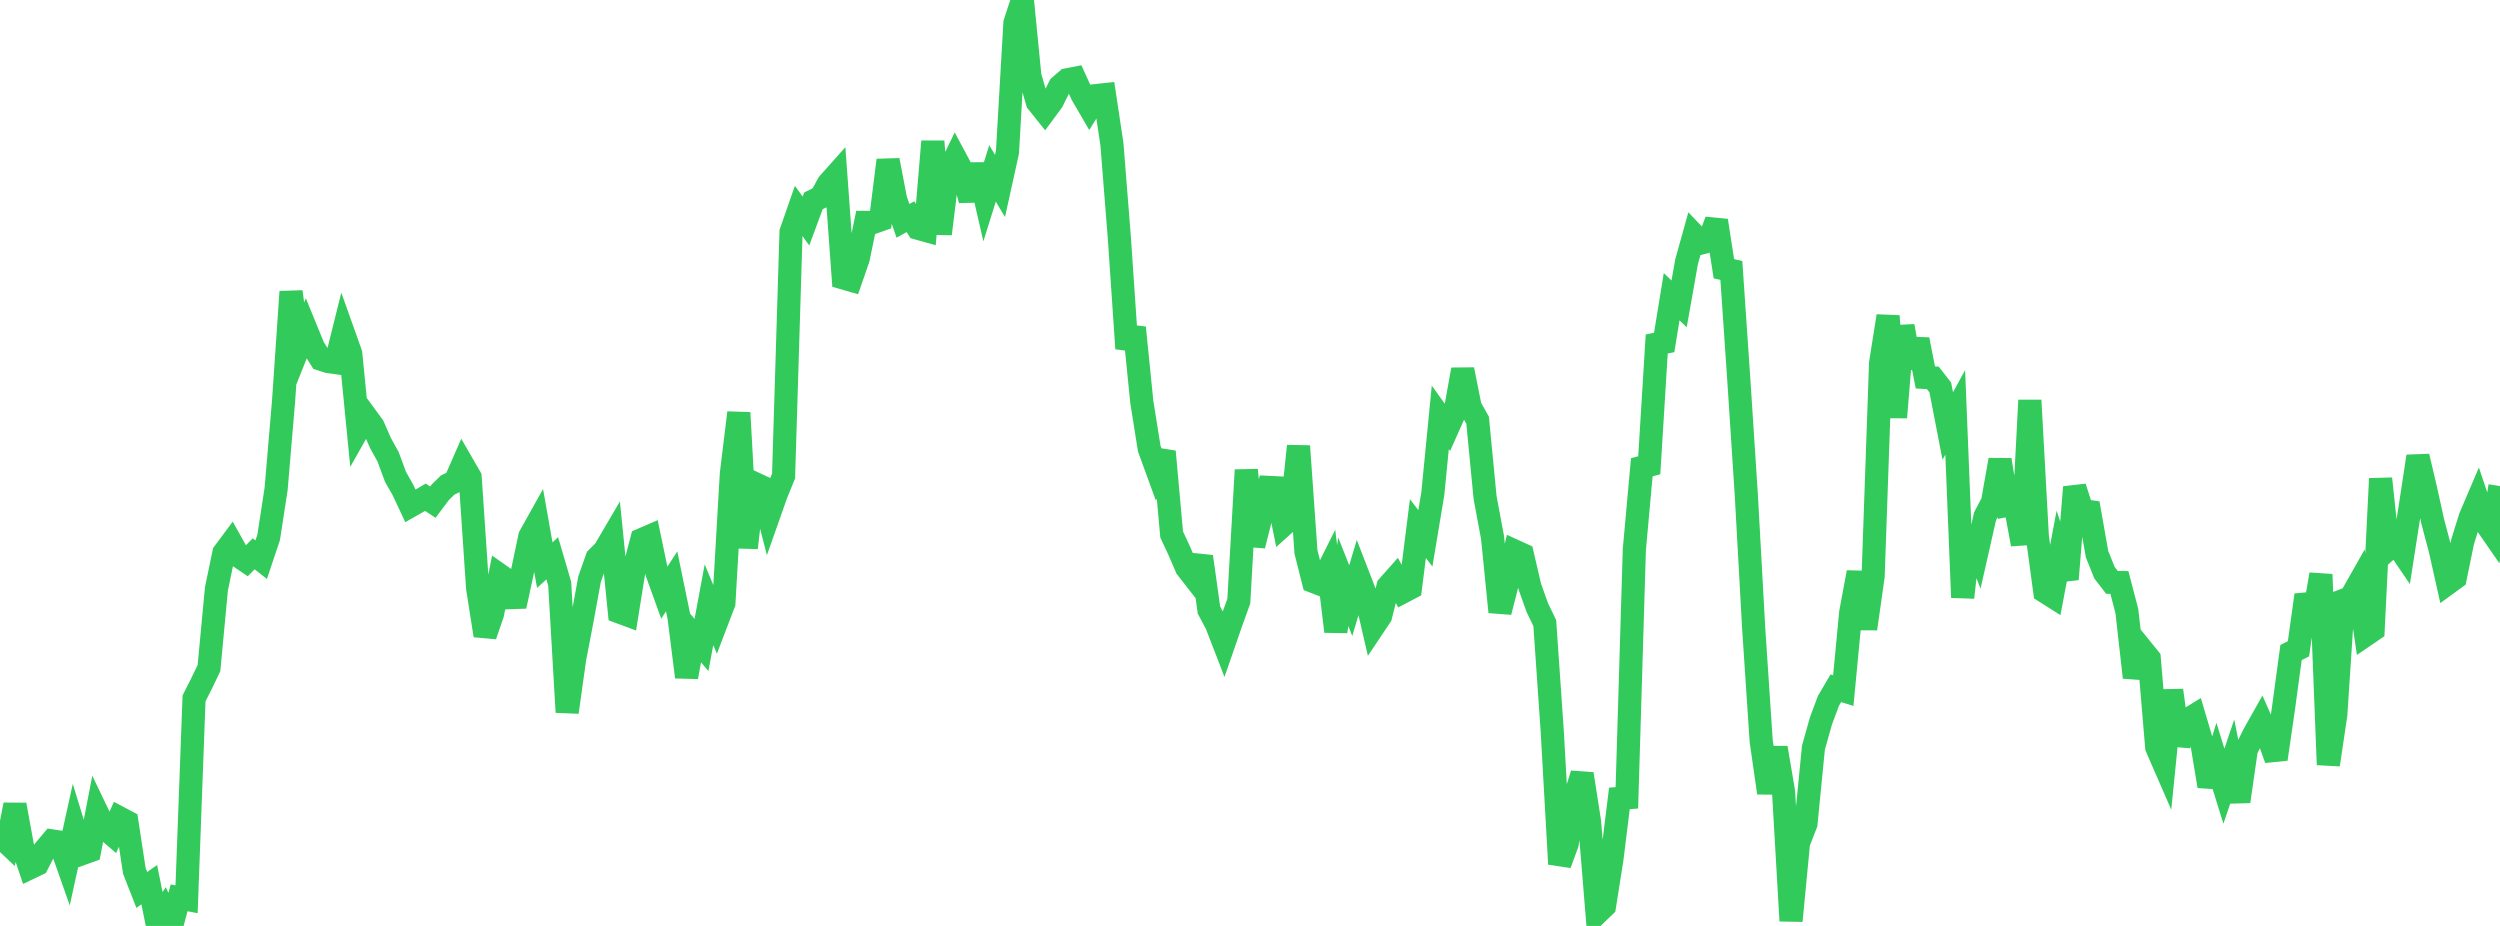 <?xml version="1.0" standalone="no"?>
<!DOCTYPE svg PUBLIC "-//W3C//DTD SVG 1.1//EN" "http://www.w3.org/Graphics/SVG/1.1/DTD/svg11.dtd">

<svg width="135" height="50" viewBox="0 0 135 50" preserveAspectRatio="none" 
  xmlns="http://www.w3.org/2000/svg"
  xmlns:xlink="http://www.w3.org/1999/xlink">


<polyline points="0.0, 45.15 0.403, 45.532 0.806, 43.456 1.209, 45.675 1.612, 46.864 2.015, 46.67 2.418, 45.889 2.821, 45.411 3.224, 45.473 3.627, 46.616 4.03, 44.784 4.433, 46.097 4.836, 45.953 5.239, 43.863 5.642, 44.702 6.045, 45.048 6.448, 44.162 6.851, 44.376 7.254, 47.024 7.657, 48.055 8.06, 47.772 8.463, 49.777 8.866, 49.169 9.269, 50.0 9.672, 48.483 10.075, 48.561 10.478, 37.714 10.881, 36.916 11.284, 36.079 11.687, 31.801 12.09, 29.856 12.493, 29.315 12.896, 30.037 13.299, 30.31 13.701, 29.905 14.104, 30.224 14.507, 29.022 14.91, 26.407 15.313, 21.656 15.716, 15.753 16.119, 18.782 16.522, 17.772 16.925, 18.757 17.328, 19.396 17.731, 19.526 18.134, 19.582 18.537, 17.962 18.94, 19.092 19.343, 23.181 19.746, 22.467 20.149, 23.017 20.552, 23.937 20.955, 24.661 21.358, 25.752 21.761, 26.461 22.164, 27.32 22.567, 27.09 22.97, 26.85 23.373, 27.117 23.776, 26.58 24.179, 26.189 24.582, 25.996 24.985, 25.076 25.388, 25.775 25.791, 31.748 26.194, 34.317 26.597, 33.144 27.0, 31.064 27.403, 31.347 27.806, 32.735 28.209, 30.879 28.612, 28.965 29.015, 28.243 29.418, 30.518 29.821, 30.148 30.224, 31.523 30.627, 38.458 31.03, 35.58 31.433, 33.478 31.836, 31.276 32.239, 30.135 32.642, 29.731 33.045, 29.045 33.448, 33.047 33.851, 33.197 34.254, 30.685 34.657, 29.14 35.06, 28.966 35.463, 30.899 35.866, 32.015 36.269, 31.394 36.672, 33.355 37.075, 36.559 37.478, 34.352 37.881, 34.828 38.284, 32.654 38.687, 33.62 39.09, 32.567 39.493, 25.591 39.896, 22.287 40.299, 29.582 40.701, 26.085 41.104, 26.273 41.507, 27.837 41.91, 26.696 42.313, 25.703 42.716, 12.529 43.119, 11.374 43.522, 11.936 43.925, 10.846 44.328, 10.649 44.731, 9.919 45.134, 9.466 45.537, 15.008 45.94, 15.124 46.343, 13.964 46.746, 12.01 47.149, 12.013 47.552, 11.871 47.955, 8.651 48.358, 10.76 48.761, 11.926 49.164, 11.701 49.567, 12.325 49.97, 12.438 50.373, 7.637 50.776, 12.629 51.179, 9.357 51.582, 8.526 51.985, 9.278 52.388, 10.809 52.791, 8.894 53.194, 10.648 53.597, 9.363 54.0, 10.042 54.403, 8.214 54.806, 1.242 55.209, 0.0 55.612, 4.098 56.015, 5.508 56.418, 6.012 56.821, 5.466 57.224, 4.658 57.627, 4.309 58.03, 4.231 58.433, 5.117 58.836, 5.808 59.239, 5.157 59.642, 5.113 60.045, 7.795 60.448, 12.882 60.851, 18.819 61.254, 17.695 61.657, 21.701 62.06, 24.227 62.463, 25.333 62.866, 24.386 63.269, 28.861 63.672, 29.725 64.075, 30.66 64.478, 31.177 64.881, 30.056 65.284, 32.944 65.687, 33.699 66.09, 34.741 66.493, 33.579 66.896, 32.46 67.299, 25.38 67.701, 29.461 68.104, 27.866 68.507, 26.321 68.91, 26.34 69.313, 28.342 69.716, 27.98 70.119, 24.088 70.522, 29.806 70.925, 31.399 71.328, 31.555 71.731, 30.748 72.134, 34.099 72.537, 31.416 72.94, 32.436 73.343, 31.085 73.746, 32.127 74.149, 33.868 74.552, 33.265 74.955, 31.663 75.358, 31.208 75.761, 31.961 76.164, 31.749 76.567, 28.544 76.97, 29.07 77.373, 26.651 77.776, 22.539 78.179, 23.103 78.582, 22.199 78.985, 19.957 79.388, 21.974 79.791, 22.691 80.194, 26.863 80.597, 29.025 81.0, 33.047 81.403, 31.474 81.806, 29.764 82.209, 29.948 82.612, 31.681 83.015, 32.813 83.418, 33.647 83.821, 39.489 84.224, 46.659 84.627, 45.559 85.03, 43.094 85.433, 41.792 85.836, 44.379 86.239, 49.318 86.642, 48.931 87.045, 46.375 87.448, 43.115 87.851, 43.082 88.254, 29.681 88.657, 25.233 89.06, 25.123 89.463, 18.577 89.866, 18.493 90.269, 16.022 90.672, 16.41 91.075, 14.135 91.478, 12.692 91.881, 13.116 92.284, 13.012 92.687, 11.913 93.09, 14.514 93.493, 14.603 93.896, 20.51 94.299, 26.699 94.701, 33.96 95.104, 40.015 95.507, 42.814 95.91, 40.38 96.313, 42.763 96.716, 49.725 97.119, 45.514 97.522, 44.482 97.925, 40.374 98.328, 38.942 98.731, 37.856 99.134, 37.167 99.537, 37.294 99.94, 33.065 100.343, 30.907 100.746, 33.953 101.149, 31.111 101.552, 19.61 101.955, 17.066 102.358, 22.539 102.761, 17.61 103.164, 19.846 103.567, 18.336 103.97, 20.382 104.373, 20.405 104.776, 20.925 105.179, 23.006 105.582, 22.268 105.985, 32.264 106.388, 28.621 106.791, 29.657 107.194, 27.878 107.597, 27.113 108.0, 24.834 108.403, 27.283 108.806, 27.204 109.209, 29.391 109.612, 21.615 110.015, 28.966 110.418, 31.942 110.821, 32.197 111.224, 30.062 111.627, 31.276 112.03, 26.307 112.433, 27.57 112.836, 27.627 113.239, 29.92 113.642, 30.927 114.045, 31.447 114.448, 31.455 114.851, 33.001 115.254, 36.58 115.657, 35.063 116.06, 35.56 116.463, 40.356 116.866, 41.281 117.269, 37.28 117.672, 40.226 118.075, 38.899 118.478, 38.652 118.881, 40.012 119.284, 42.453 119.687, 41.15 120.09, 42.455 120.493, 41.264 120.896, 43.28 121.299, 40.485 121.701, 39.669 122.104, 38.954 122.507, 39.868 122.91, 40.991 123.313, 38.213 123.716, 35.237 124.119, 35.034 124.522, 32.129 124.925, 33.375 125.328, 31.018 125.731, 41.295 126.134, 38.578 126.537, 32.424 126.94, 32.267 127.343, 31.555 127.746, 34.289 128.149, 34.014 128.552, 25.847 128.955, 29.65 129.358, 29.288 129.761, 29.88 130.164, 27.292 130.567, 24.644 130.97, 26.357 131.373, 28.179 131.776, 29.701 132.179, 31.501 132.582, 31.207 132.985, 29.241 133.388, 27.945 133.791, 27.001 134.194, 28.201 134.597, 28.784 135.0, 26.249" fill="none" stroke="#32ca5b" stroke-width="1.25"/>

</svg>